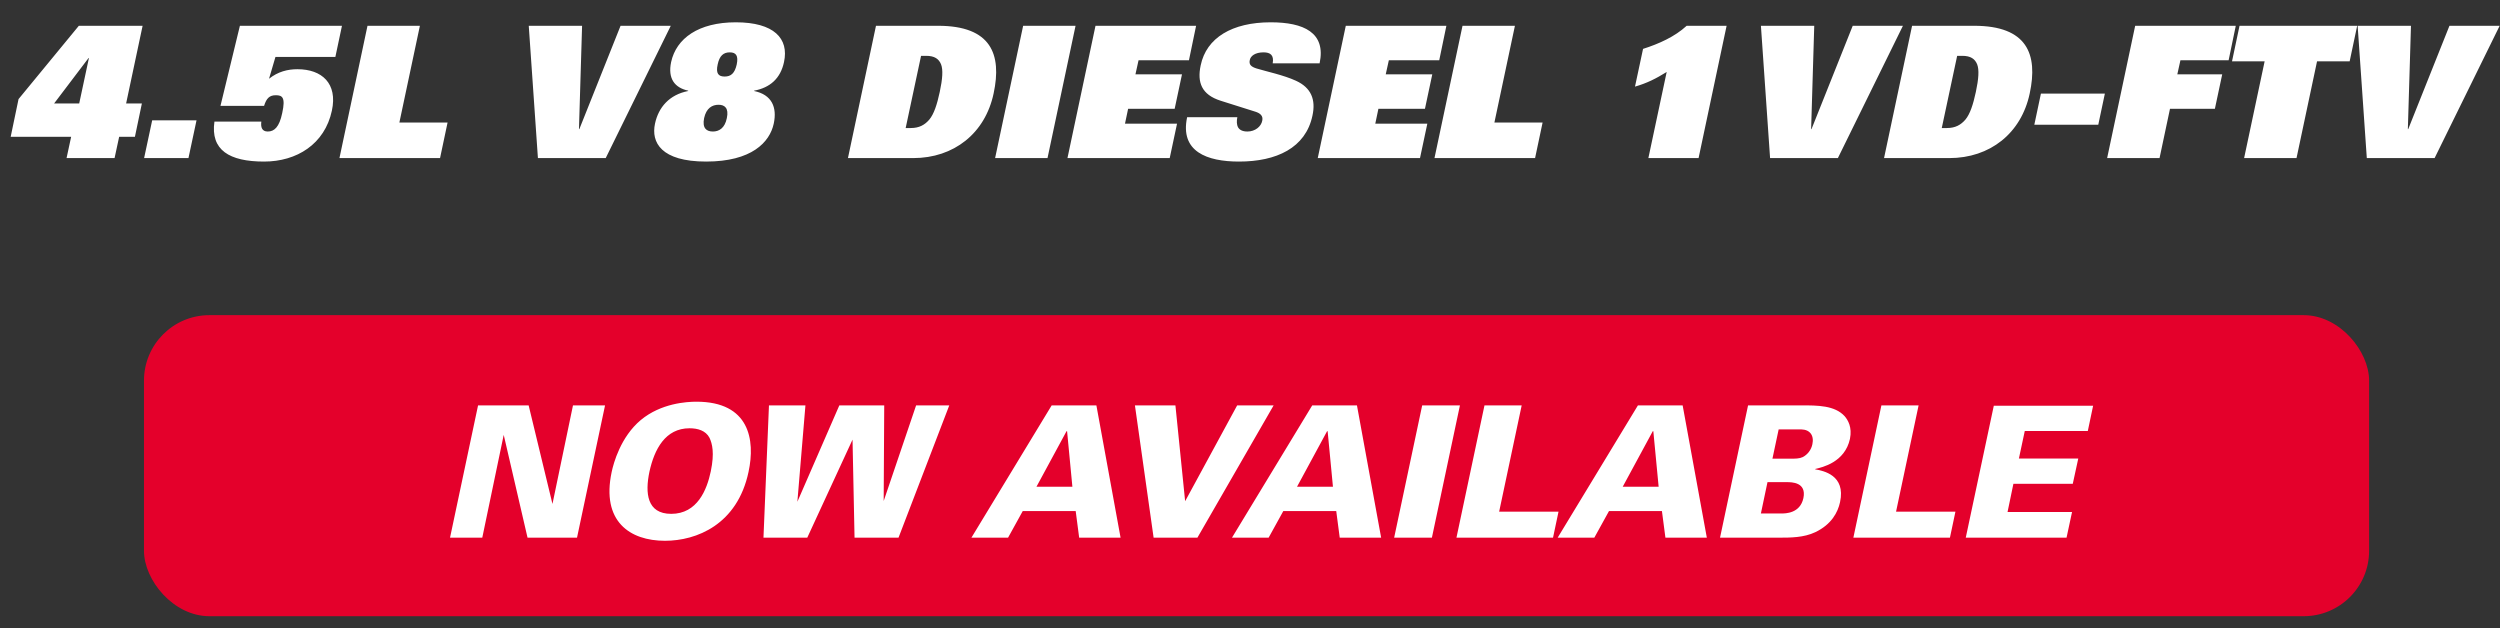 <svg width="191" height="48" viewBox="0 0 191 48" fill="none" xmlns="http://www.w3.org/2000/svg">
<rect x="0" y="0" width="191" height="48" fill="#333333" stroke="none"/>
<path d="M5.085 12.078L5.435 10.454H0.815L1.417 7.57L6.023 1.97H10.895L9.635 7.906H10.839L10.307 10.454H9.103L8.753 12.078H5.085ZM4.133 7.906H6.051L6.793 4.434H6.765L4.133 7.906ZM11.01 12.078L11.626 9.194H15.014L14.398 12.078H11.01ZM16.844 8.088L18.328 1.97H26.126L25.622 4.35H21.044L20.554 6.016C21.24 5.47 21.982 5.288 22.724 5.288C24.6 5.288 25.804 6.38 25.356 8.452C24.81 11.014 22.668 12.344 20.176 12.344C17.516 12.344 16.074 11.462 16.382 9.292H19.966C19.91 9.712 20.008 10.048 20.456 10.048C20.946 10.048 21.338 9.726 21.562 8.634C21.828 7.43 21.562 7.276 21.072 7.276C20.596 7.276 20.358 7.5 20.176 8.088H16.844ZM25.934 12.078L28.076 1.97H32.08L30.512 9.362H34.194L33.62 12.078H25.934ZM41.097 12.078L40.397 1.97H44.471L44.233 9.866H44.261L47.411 1.97H51.247L46.277 12.078H41.097ZM50.042 9.446C50.308 8.2 51.134 7.234 52.576 6.954V6.926C51.54 6.702 51.008 6.002 51.274 4.742C51.666 2.936 53.36 1.704 56.216 1.704C59.128 1.704 60.29 2.936 59.898 4.742C59.632 6.002 58.82 6.702 57.616 6.926V6.954C58.974 7.234 59.38 8.2 59.114 9.446C58.806 10.874 57.42 12.344 53.948 12.344C50.504 12.344 49.734 10.874 50.042 9.446ZM53.794 9.026C53.64 9.796 53.976 10.048 54.466 10.048C54.928 10.048 55.376 9.796 55.53 9.026C55.698 8.256 55.362 8.004 54.9 8.004C54.41 8.004 53.962 8.256 53.794 9.026ZM54.83 4.924C54.676 5.61 54.886 5.848 55.362 5.848C55.838 5.848 56.132 5.61 56.286 4.924C56.426 4.252 56.23 4 55.754 4C55.278 4 54.97 4.252 54.83 4.924ZM64.783 12.078L66.925 1.97H71.671C75.717 1.97 76.557 4.14 75.913 7.136C75.269 10.188 72.875 12.078 69.767 12.078H64.783ZM70.369 4.266L69.193 9.782H69.585C70.229 9.782 70.649 9.544 70.999 9.138C71.349 8.718 71.587 8.004 71.797 7.024C72.007 6.044 72.063 5.33 71.895 4.91C71.727 4.504 71.405 4.266 70.761 4.266H70.369ZM76.026 12.078L78.168 1.97H82.172L80.03 12.078H76.026ZM81.554 12.078L83.696 1.97H91.382L90.836 4.602H86.986L86.748 5.68H90.304L89.744 8.312H86.188L85.95 9.446H89.926L89.366 12.078H81.554ZM100.818 4.84H97.234C97.346 4.21 97.052 4 96.534 4C95.89 4 95.54 4.28 95.484 4.588C95.4 4.952 95.61 5.106 96.002 5.232C96.73 5.456 98.074 5.736 99.012 6.17C100.174 6.702 100.538 7.612 100.272 8.83C99.754 11.308 97.514 12.344 94.658 12.344C92.222 12.344 90.136 11.588 90.696 8.956H94.532C94.476 9.236 94.476 9.516 94.588 9.726C94.7 9.922 94.924 10.048 95.302 10.048C95.89 10.048 96.352 9.67 96.436 9.222C96.52 8.844 96.268 8.648 95.918 8.536L93.258 7.696C91.802 7.234 91.452 6.296 91.732 4.994C92.166 2.894 94.126 1.704 97.08 1.704C99.6 1.704 101.322 2.488 100.818 4.84ZM100.676 12.078L102.818 1.97H110.504L109.958 4.602H106.108L105.87 5.68H109.426L108.866 8.312H105.31L105.072 9.446H109.048L108.488 12.078H100.676ZM109.594 12.078L111.736 1.97H115.74L114.172 9.362H117.854L117.28 12.078H109.594ZM125.935 12.078L127.335 5.498C126.523 6.002 125.837 6.352 124.913 6.618L125.529 3.734C126.719 3.356 127.951 2.81 128.861 1.97H131.913L129.771 12.078H125.935ZM135.234 12.078L134.534 1.97H138.608L138.37 9.866H138.398L141.548 1.97H145.384L140.414 12.078H135.234ZM143.941 12.078L146.083 1.97H150.829C154.875 1.97 155.715 4.14 155.071 7.136C154.427 10.188 152.033 12.078 148.925 12.078H143.941ZM149.527 4.266L148.351 9.782H148.743C149.387 9.782 149.807 9.544 150.157 9.138C150.507 8.718 150.745 8.004 150.955 7.024C151.165 6.044 151.221 5.33 151.053 4.91C150.885 4.504 150.563 4.266 149.919 4.266H149.527ZM155.422 9.53L155.926 7.15H160.812L160.308 9.53H155.422ZM160.985 12.078L163.127 1.97H170.813L170.267 4.602H166.585L166.347 5.68H169.777L169.217 8.312H165.787L164.989 12.078H160.985ZM171.45 12.078L173.018 4.686H170.526L171.1 1.97H180.088L179.514 4.686H177.022L175.454 12.078H171.45ZM180.824 12.078L180.124 1.97H184.198L183.96 9.866H183.988L187.138 1.97H190.974L186.004 12.078H180.824Z" fill="white"/>
<rect x="11" y="24.078" width="170" height="23" rx="5" fill="#E4002B"/>
<path d="M34.382 41.078L36.524 30.97H40.388L42.208 38.502L43.776 30.97H46.226L44.084 41.078H40.304L38.484 33.224L36.846 41.078H34.382ZM46.73 36.066C46.87 35.394 47.416 33.378 48.956 32.09C50.51 30.802 52.47 30.69 53.212 30.69C57.244 30.69 57.72 33.588 57.188 36.052C56.334 40.084 53.212 41.316 50.804 41.316C48.116 41.316 45.932 39.832 46.73 36.066ZM49.614 36.052C49.278 37.662 49.418 39.258 51.28 39.258C53.282 39.258 54.01 37.41 54.304 36.01C54.598 34.596 54.416 33.896 54.206 33.448C53.912 32.888 53.296 32.72 52.68 32.72C50.832 32.72 49.992 34.316 49.614 36.052ZM58.329 41.078L58.749 30.97H61.535L60.919 38.334L64.125 30.97H67.555L67.513 38.278L69.991 30.97H72.525L68.647 41.078H65.287L65.133 33.588L61.675 41.078H58.329ZM74.216 41.078L80.349 30.97H83.764L85.612 41.078H82.448L82.183 39.048H78.136L77.016 41.078H74.216ZM79.186 37.186H81.93L81.525 32.944H81.483L79.186 37.186ZM88.136 41.078L86.708 30.97H89.802L90.544 38.292L94.52 30.97H97.306L91.482 41.078H88.136ZM94.123 41.078L100.255 30.97H103.671L105.519 41.078H102.355L102.089 39.048H98.043L96.923 41.078H94.123ZM99.093 37.186H101.837L101.431 32.944H101.389L99.093 37.186ZM106.513 41.078L108.655 30.97H111.539L109.397 41.078H106.513ZM111.273 41.078L113.415 30.97H116.257L114.535 39.09H119.071L118.651 41.078H111.273ZM119.006 41.078L125.138 30.97H128.554L130.402 41.078H127.238L126.972 39.048H122.926L121.806 41.078H119.006ZM123.976 37.186H126.72L126.314 32.944H126.272L123.976 37.186ZM131.41 41.078L133.552 30.97H137.598C138.872 30.97 140.174 30.97 140.93 31.796C141.182 32.09 141.518 32.636 141.336 33.532C140.944 35.324 139.222 35.702 138.69 35.828L138.676 35.856C139.292 35.968 141.028 36.29 140.58 38.362C140.412 39.146 139.922 40.07 138.69 40.658C137.808 41.078 136.786 41.078 135.876 41.078H131.41ZM135.89 32.804L135.414 35.044H136.73C137.178 35.044 137.472 35.044 137.738 34.918C138.088 34.736 138.382 34.372 138.466 33.938C138.536 33.63 138.508 33.266 138.27 33.042C138.018 32.804 137.71 32.804 137.416 32.804H135.89ZM135.036 36.836L134.532 39.23H136.086C136.408 39.23 137.528 39.23 137.78 38.054C138.032 36.836 136.884 36.836 136.506 36.836H135.036ZM141.597 41.078L143.739 30.97H146.581L144.859 39.09H149.395L148.975 41.078H141.597ZM150.184 41.078L152.326 30.998H159.914L159.508 32.93H154.692L154.244 35.03H158.78L158.36 36.962H153.824L153.376 39.118H158.304L157.884 41.078H150.184Z" fill="white"/>
</svg>
